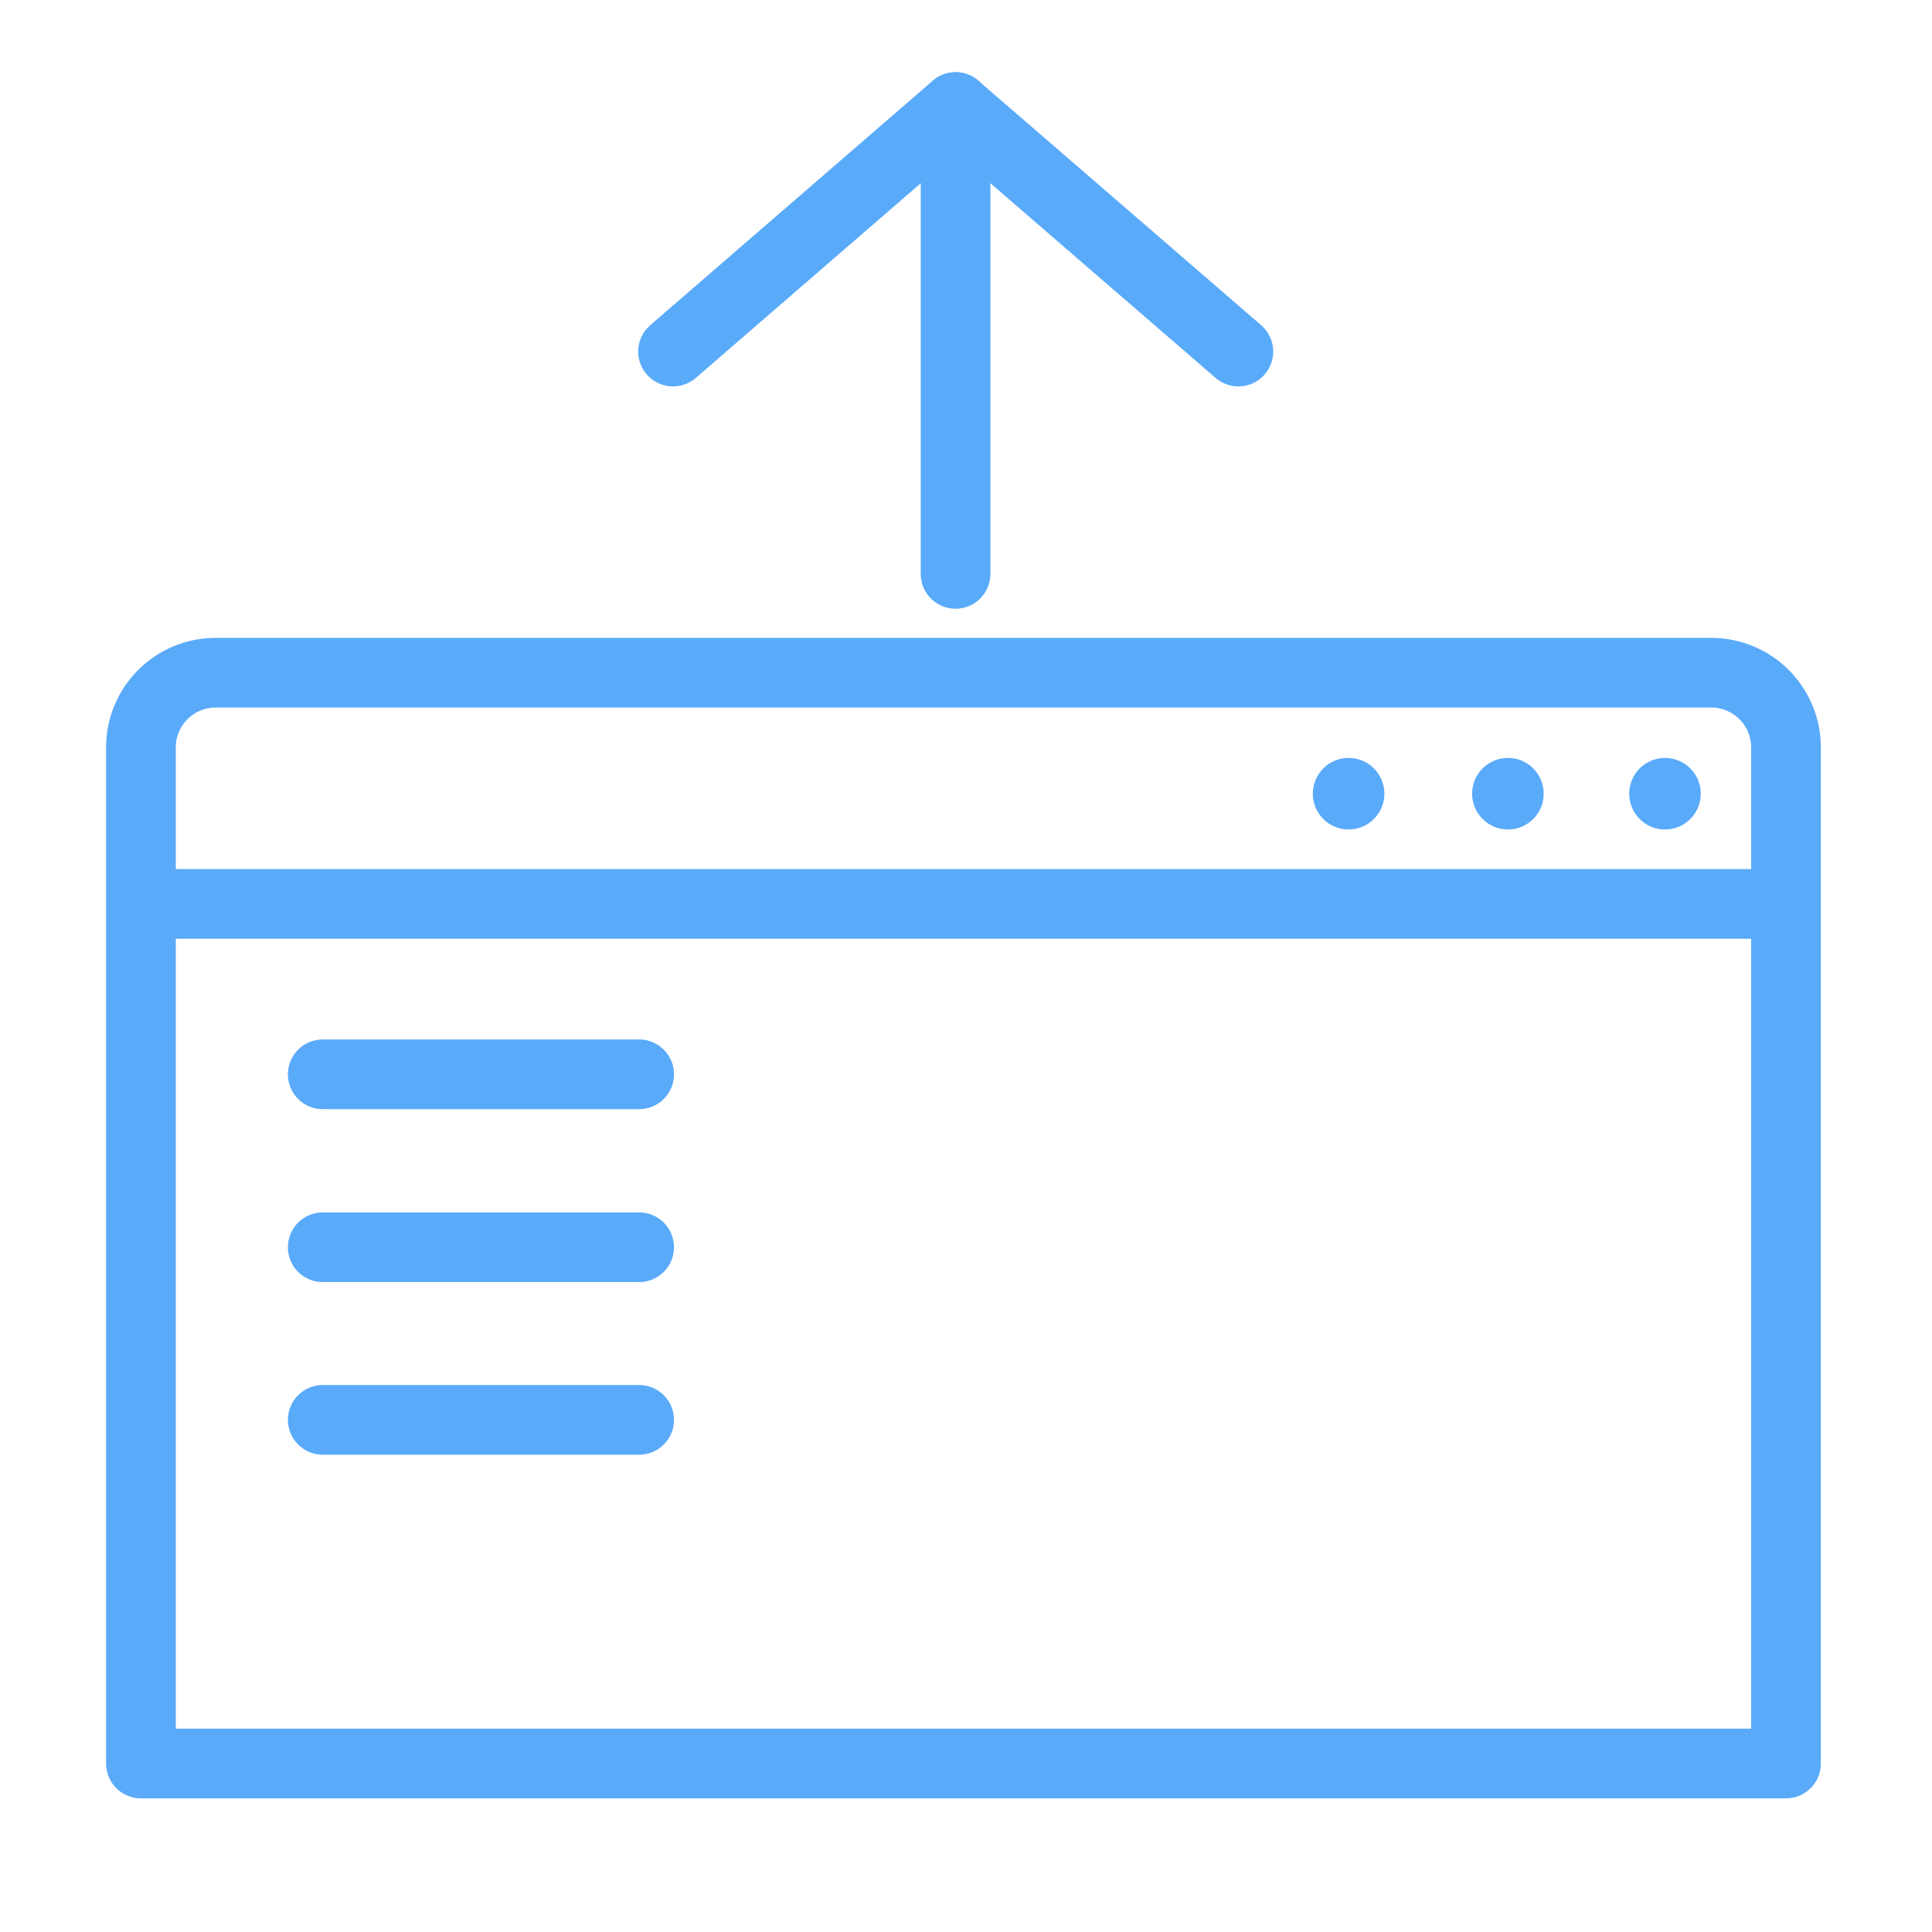 <svg id="locked" xmlns="http://www.w3.org/2000/svg" viewBox="0 0 61 61"><defs><style>.cls-1,.cls-2,.cls-4{fill:none;stroke:#5aaafa;stroke-width:2.2px;}.cls-1,.cls-4{stroke-linejoin:round;}.cls-2{stroke-miterlimit:10;}.cls-3{fill:#5aaafa;}.cls-4{stroke-linecap:round;}</style></defs><title>Atlas-Icons-v8 (Page 3)</title><path id="_Path_" data-name="&lt;Path&gt;" class="cls-1" d="M4.45,55.68H56.39V23.58a2.36,2.36,0,0,0-2.34-2.34H6.79a2.36,2.36,0,0,0-2.34,2.34v32.1Z"/><line id="_Path_2" data-name="&lt;Path&gt;" class="cls-2" x1="56.46" y1="28.54" x2="4.45" y2="28.54"/><circle id="_Path_3" data-name="&lt;Path&gt;" class="cls-3" cx="52.57" cy="25.06" r="1.13"/><circle id="_Path_4" data-name="&lt;Path&gt;" class="cls-3" cx="47.61" cy="25.06" r="1.13"/><circle id="_Path_5" data-name="&lt;Path&gt;" class="cls-3" cx="42.58" cy="25.06" r="1.13"/><line id="_Path_6" data-name="&lt;Path&gt;" class="cls-4" x1="10.19" y1="39.38" x2="20.18" y2="39.38"/><line id="_Path_7" data-name="&lt;Path&gt;" class="cls-4" x1="10.19" y1="33.92" x2="20.18" y2="33.92"/><line id="_Path_8" data-name="&lt;Path&gt;" class="cls-4" x1="10.19" y1="44.83" x2="20.18" y2="44.83"/><line id="_Path_9" data-name="&lt;Path&gt;" class="cls-4" x1="30.17" y1="3.38" x2="30.17" y2="18.12"/><polyline id="_Path_10" data-name="&lt;Path&gt;" class="cls-4" points="21.25 11.1 30.17 3.38 39.1 11.1"/></svg>